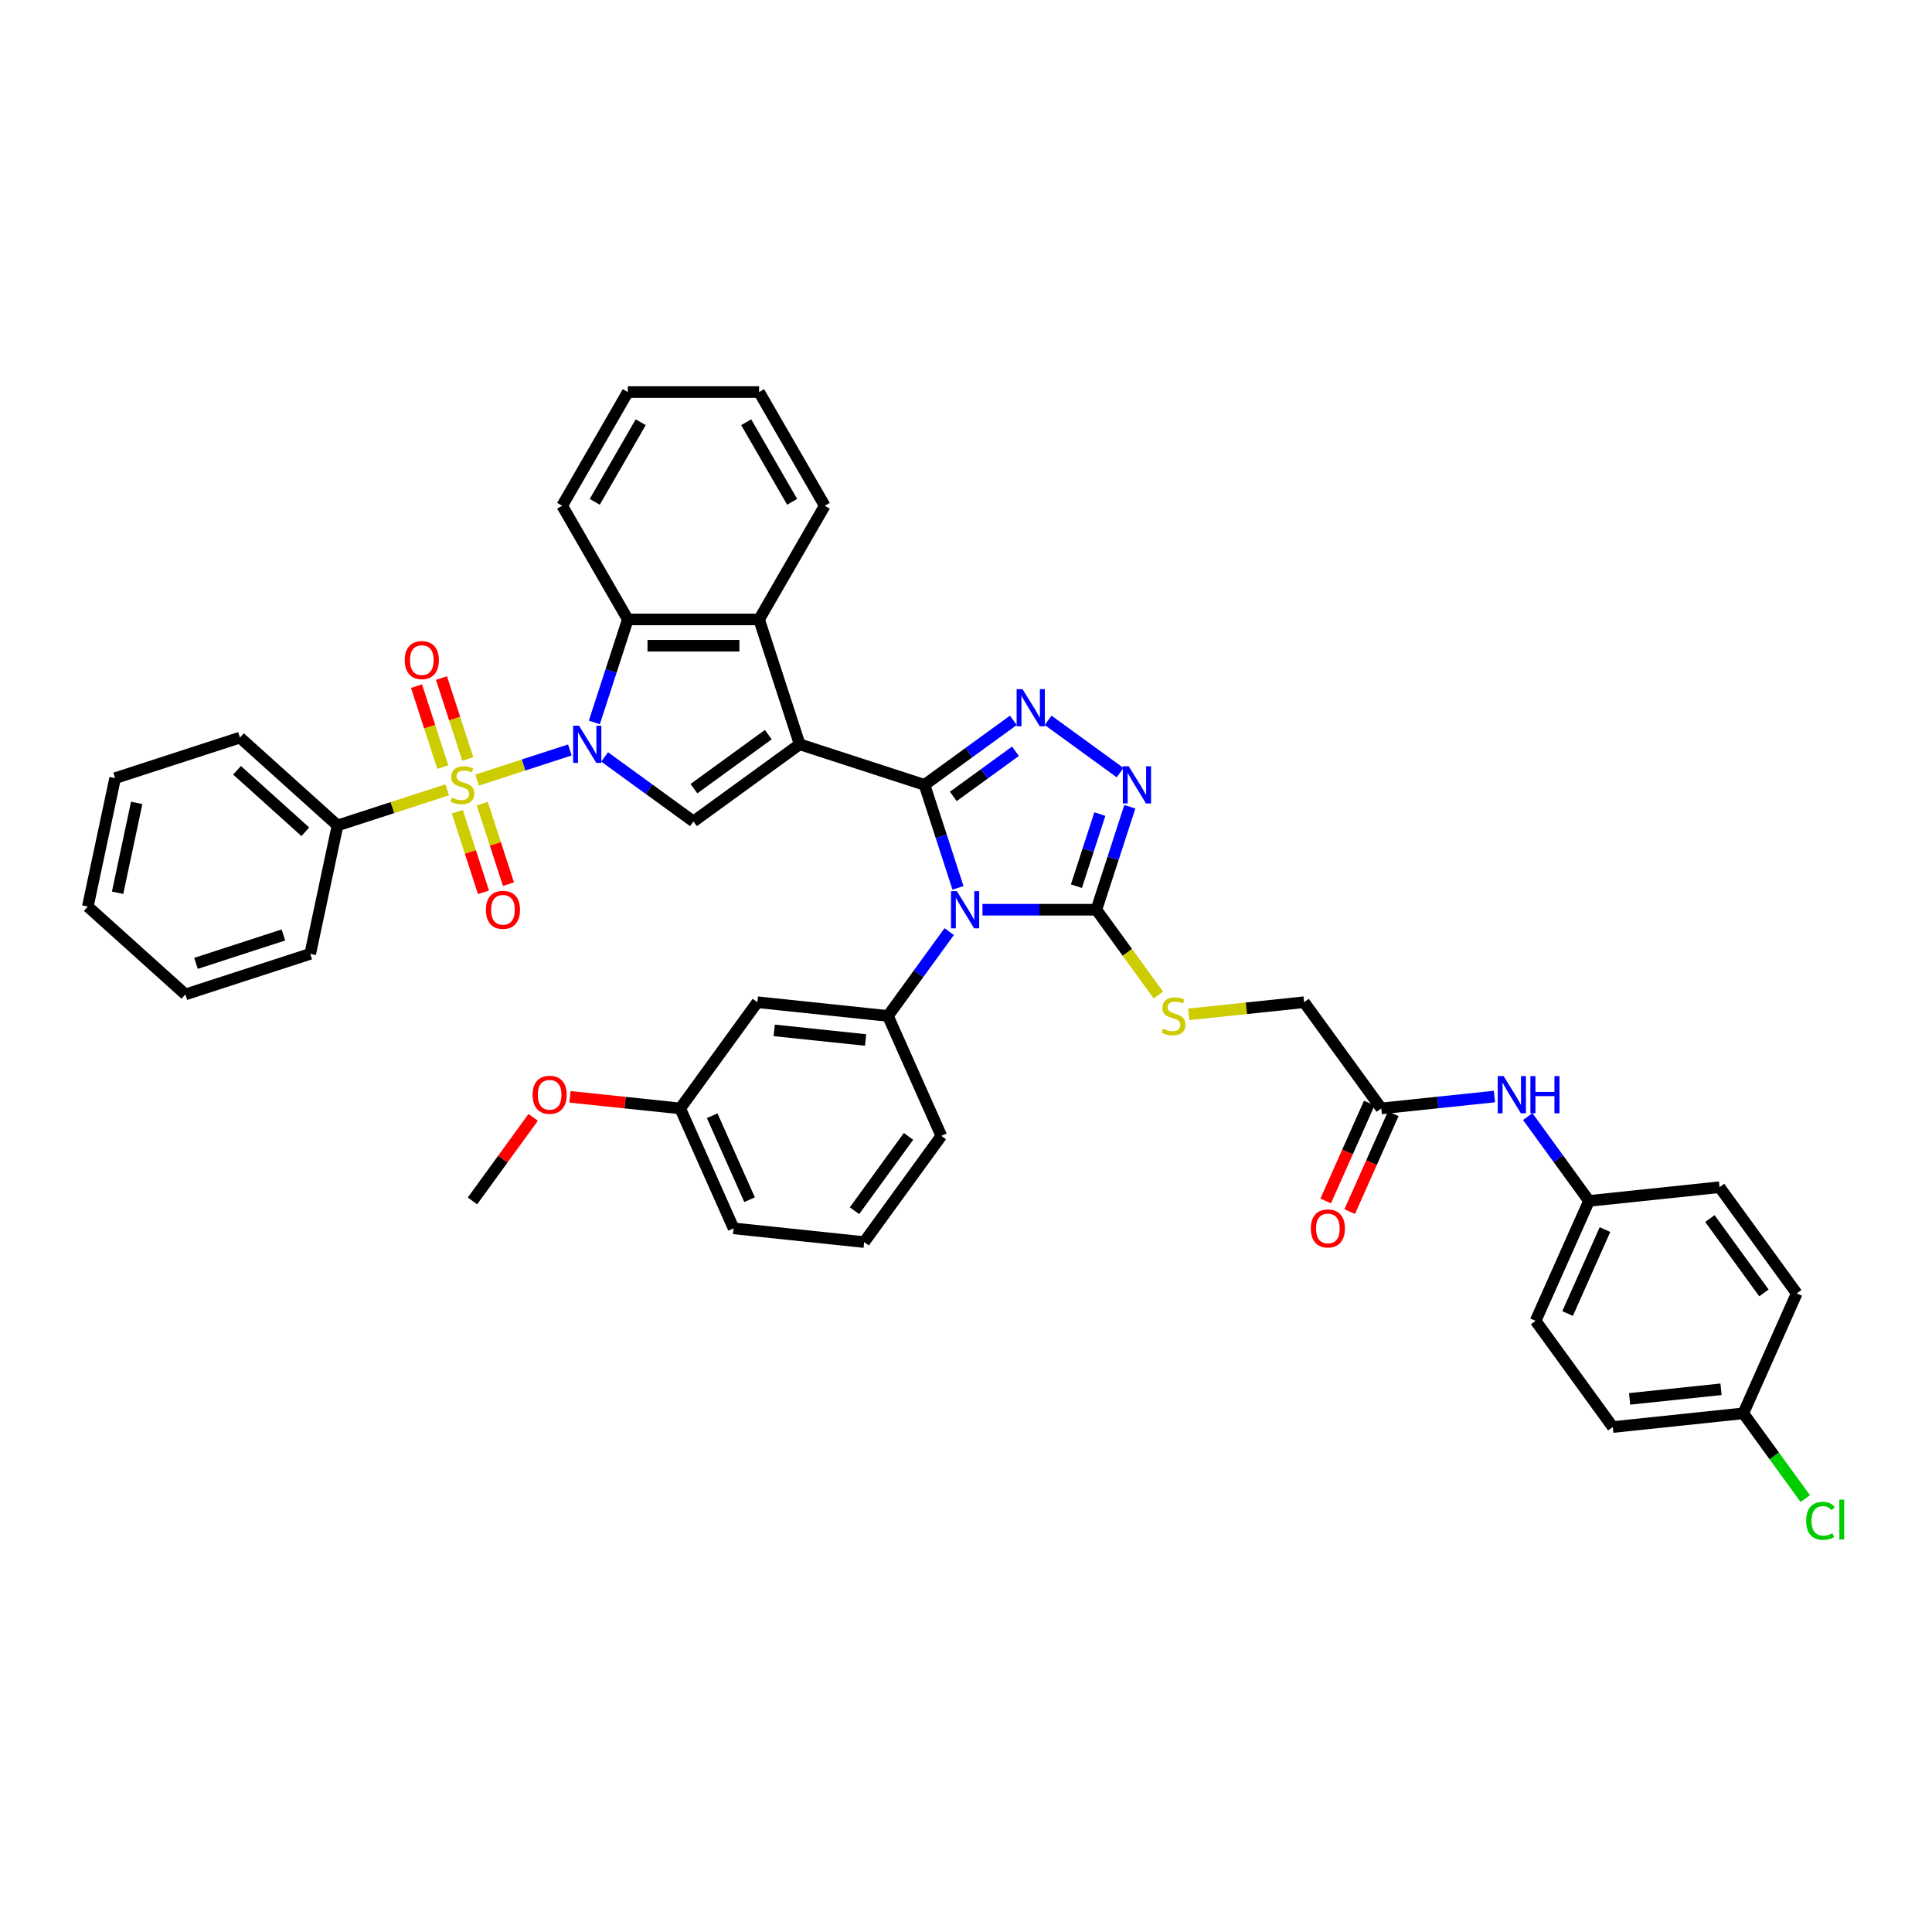 <?xml version='1.0' encoding='iso-8859-1'?>
<svg version='1.1' baseProfile='full'
              xmlns='http://www.w3.org/2000/svg'
                      xmlns:rdkit='http://www.rdkit.org/xml'
                      xmlns:xlink='http://www.w3.org/1999/xlink'
                  xml:space='preserve'
width='1000px' height='1000px' viewBox='0 0 1000 1000'>
<!-- END OF HEADER -->
<rect style='opacity:1.0;fill:#FFFFFF;stroke:none' width='1000' height='1000' x='0' y='0'> </rect>
<path class='bond-0' d='M 478.532,406.248 L 413.906,385.25' style='fill:none;fill-rule:evenodd;stroke:#000000;stroke-width:6px;stroke-linecap:butt;stroke-linejoin:miter;stroke-opacity:1' />
<path class='bond-3' d='M 478.532,406.248 L 487.192,432.9' style='fill:none;fill-rule:evenodd;stroke:#000000;stroke-width:6px;stroke-linecap:butt;stroke-linejoin:miter;stroke-opacity:1' />
<path class='bond-3' d='M 487.192,432.9 L 495.852,459.553' style='fill:none;fill-rule:evenodd;stroke:#0000FF;stroke-width:6px;stroke-linecap:butt;stroke-linejoin:miter;stroke-opacity:1' />
<path class='bond-4' d='M 478.532,406.248 L 501.521,389.546' style='fill:none;fill-rule:evenodd;stroke:#000000;stroke-width:6px;stroke-linecap:butt;stroke-linejoin:miter;stroke-opacity:1' />
<path class='bond-4' d='M 501.521,389.546 L 524.509,372.843' style='fill:none;fill-rule:evenodd;stroke:#0000FF;stroke-width:6px;stroke-linecap:butt;stroke-linejoin:miter;stroke-opacity:1' />
<path class='bond-4' d='M 493.417,412.232 L 509.509,400.54' style='fill:none;fill-rule:evenodd;stroke:#000000;stroke-width:6px;stroke-linecap:butt;stroke-linejoin:miter;stroke-opacity:1' />
<path class='bond-4' d='M 509.509,400.54 L 525.601,388.849' style='fill:none;fill-rule:evenodd;stroke:#0000FF;stroke-width:6px;stroke-linecap:butt;stroke-linejoin:miter;stroke-opacity:1' />
<path class='bond-5' d='M 413.906,385.25 L 358.932,425.191' style='fill:none;fill-rule:evenodd;stroke:#000000;stroke-width:6px;stroke-linecap:butt;stroke-linejoin:miter;stroke-opacity:1' />
<path class='bond-5' d='M 397.672,380.246 L 359.19,408.205' style='fill:none;fill-rule:evenodd;stroke:#000000;stroke-width:6px;stroke-linecap:butt;stroke-linejoin:miter;stroke-opacity:1' />
<path class='bond-8' d='M 413.906,385.25 L 392.908,320.624' style='fill:none;fill-rule:evenodd;stroke:#000000;stroke-width:6px;stroke-linecap:butt;stroke-linejoin:miter;stroke-opacity:1' />
<path class='bond-1' d='M 312.955,391.786 L 335.944,408.488' style='fill:none;fill-rule:evenodd;stroke:#0000FF;stroke-width:6px;stroke-linecap:butt;stroke-linejoin:miter;stroke-opacity:1' />
<path class='bond-1' d='M 335.944,408.488 L 358.932,425.191' style='fill:none;fill-rule:evenodd;stroke:#000000;stroke-width:6px;stroke-linecap:butt;stroke-linejoin:miter;stroke-opacity:1' />
<path class='bond-2' d='M 294.961,388.173 L 270.963,395.97' style='fill:none;fill-rule:evenodd;stroke:#0000FF;stroke-width:6px;stroke-linecap:butt;stroke-linejoin:miter;stroke-opacity:1' />
<path class='bond-2' d='M 270.963,395.97 L 246.965,403.768' style='fill:none;fill-rule:evenodd;stroke:#CCCC00;stroke-width:6px;stroke-linecap:butt;stroke-linejoin:miter;stroke-opacity:1' />
<path class='bond-43' d='M 307.636,373.929 L 316.296,347.276' style='fill:none;fill-rule:evenodd;stroke:#0000FF;stroke-width:6px;stroke-linecap:butt;stroke-linejoin:miter;stroke-opacity:1' />
<path class='bond-43' d='M 316.296,347.276 L 324.956,320.624' style='fill:none;fill-rule:evenodd;stroke:#000000;stroke-width:6px;stroke-linecap:butt;stroke-linejoin:miter;stroke-opacity:1' />
<path class='bond-12' d='M 242.125,392.854 L 235.318,371.904' style='fill:none;fill-rule:evenodd;stroke:#CCCC00;stroke-width:6px;stroke-linecap:butt;stroke-linejoin:miter;stroke-opacity:1' />
<path class='bond-12' d='M 235.318,371.904 L 228.511,350.954' style='fill:none;fill-rule:evenodd;stroke:#FF0000;stroke-width:6px;stroke-linecap:butt;stroke-linejoin:miter;stroke-opacity:1' />
<path class='bond-12' d='M 229.2,397.054 L 222.393,376.104' style='fill:none;fill-rule:evenodd;stroke:#CCCC00;stroke-width:6px;stroke-linecap:butt;stroke-linejoin:miter;stroke-opacity:1' />
<path class='bond-12' d='M 222.393,376.104 L 215.586,355.153' style='fill:none;fill-rule:evenodd;stroke:#FF0000;stroke-width:6px;stroke-linecap:butt;stroke-linejoin:miter;stroke-opacity:1' />
<path class='bond-13' d='M 236.707,420.158 L 243.481,441.006' style='fill:none;fill-rule:evenodd;stroke:#CCCC00;stroke-width:6px;stroke-linecap:butt;stroke-linejoin:miter;stroke-opacity:1' />
<path class='bond-13' d='M 243.481,441.006 L 250.255,461.855' style='fill:none;fill-rule:evenodd;stroke:#FF0000;stroke-width:6px;stroke-linecap:butt;stroke-linejoin:miter;stroke-opacity:1' />
<path class='bond-13' d='M 249.632,415.958 L 256.406,436.806' style='fill:none;fill-rule:evenodd;stroke:#CCCC00;stroke-width:6px;stroke-linecap:butt;stroke-linejoin:miter;stroke-opacity:1' />
<path class='bond-13' d='M 256.406,436.806 L 263.18,457.655' style='fill:none;fill-rule:evenodd;stroke:#FF0000;stroke-width:6px;stroke-linecap:butt;stroke-linejoin:miter;stroke-opacity:1' />
<path class='bond-14' d='M 231.463,408.805 L 203.085,418.025' style='fill:none;fill-rule:evenodd;stroke:#CCCC00;stroke-width:6px;stroke-linecap:butt;stroke-linejoin:miter;stroke-opacity:1' />
<path class='bond-14' d='M 203.085,418.025 L 174.706,427.246' style='fill:none;fill-rule:evenodd;stroke:#000000;stroke-width:6px;stroke-linecap:butt;stroke-linejoin:miter;stroke-opacity:1' />
<path class='bond-6' d='M 508.527,470.874 L 538.005,470.874' style='fill:none;fill-rule:evenodd;stroke:#0000FF;stroke-width:6px;stroke-linecap:butt;stroke-linejoin:miter;stroke-opacity:1' />
<path class='bond-6' d='M 538.005,470.874 L 567.482,470.874' style='fill:none;fill-rule:evenodd;stroke:#000000;stroke-width:6px;stroke-linecap:butt;stroke-linejoin:miter;stroke-opacity:1' />
<path class='bond-10' d='M 491.305,482.194 L 475.447,504.021' style='fill:none;fill-rule:evenodd;stroke:#0000FF;stroke-width:6px;stroke-linecap:butt;stroke-linejoin:miter;stroke-opacity:1' />
<path class='bond-10' d='M 475.447,504.021 L 459.589,525.848' style='fill:none;fill-rule:evenodd;stroke:#000000;stroke-width:6px;stroke-linecap:butt;stroke-linejoin:miter;stroke-opacity:1' />
<path class='bond-7' d='M 542.503,372.843 L 579.762,399.913' style='fill:none;fill-rule:evenodd;stroke:#0000FF;stroke-width:6px;stroke-linecap:butt;stroke-linejoin:miter;stroke-opacity:1' />
<path class='bond-11' d='M 567.482,470.874 L 583.518,492.946' style='fill:none;fill-rule:evenodd;stroke:#000000;stroke-width:6px;stroke-linecap:butt;stroke-linejoin:miter;stroke-opacity:1' />
<path class='bond-11' d='M 583.518,492.946 L 599.554,515.017' style='fill:none;fill-rule:evenodd;stroke:#CCCC00;stroke-width:6px;stroke-linecap:butt;stroke-linejoin:miter;stroke-opacity:1' />
<path class='bond-42' d='M 567.482,470.874 L 576.142,444.221' style='fill:none;fill-rule:evenodd;stroke:#000000;stroke-width:6px;stroke-linecap:butt;stroke-linejoin:miter;stroke-opacity:1' />
<path class='bond-42' d='M 576.142,444.221 L 584.802,417.569' style='fill:none;fill-rule:evenodd;stroke:#0000FF;stroke-width:6px;stroke-linecap:butt;stroke-linejoin:miter;stroke-opacity:1' />
<path class='bond-42' d='M 557.155,458.678 L 563.217,440.022' style='fill:none;fill-rule:evenodd;stroke:#000000;stroke-width:6px;stroke-linecap:butt;stroke-linejoin:miter;stroke-opacity:1' />
<path class='bond-42' d='M 563.217,440.022 L 569.279,421.365' style='fill:none;fill-rule:evenodd;stroke:#0000FF;stroke-width:6px;stroke-linecap:butt;stroke-linejoin:miter;stroke-opacity:1' />
<path class='bond-9' d='M 392.908,320.624 L 324.956,320.624' style='fill:none;fill-rule:evenodd;stroke:#000000;stroke-width:6px;stroke-linecap:butt;stroke-linejoin:miter;stroke-opacity:1' />
<path class='bond-9' d='M 382.715,334.214 L 335.149,334.214' style='fill:none;fill-rule:evenodd;stroke:#000000;stroke-width:6px;stroke-linecap:butt;stroke-linejoin:miter;stroke-opacity:1' />
<path class='bond-25' d='M 392.908,320.624 L 426.884,261.776' style='fill:none;fill-rule:evenodd;stroke:#000000;stroke-width:6px;stroke-linecap:butt;stroke-linejoin:miter;stroke-opacity:1' />
<path class='bond-26' d='M 324.956,320.624 L 290.981,261.776' style='fill:none;fill-rule:evenodd;stroke:#000000;stroke-width:6px;stroke-linecap:butt;stroke-linejoin:miter;stroke-opacity:1' />
<path class='bond-15' d='M 459.589,525.848 L 392.01,518.745' style='fill:none;fill-rule:evenodd;stroke:#000000;stroke-width:6px;stroke-linecap:butt;stroke-linejoin:miter;stroke-opacity:1' />
<path class='bond-15' d='M 448.032,538.298 L 400.726,533.326' style='fill:none;fill-rule:evenodd;stroke:#000000;stroke-width:6px;stroke-linecap:butt;stroke-linejoin:miter;stroke-opacity:1' />
<path class='bond-23' d='M 459.589,525.848 L 487.228,587.925' style='fill:none;fill-rule:evenodd;stroke:#000000;stroke-width:6px;stroke-linecap:butt;stroke-linejoin:miter;stroke-opacity:1' />
<path class='bond-19' d='M 615.292,525.021 L 645.147,521.883' style='fill:none;fill-rule:evenodd;stroke:#CCCC00;stroke-width:6px;stroke-linecap:butt;stroke-linejoin:miter;stroke-opacity:1' />
<path class='bond-19' d='M 645.147,521.883 L 675.003,518.745' style='fill:none;fill-rule:evenodd;stroke:#000000;stroke-width:6px;stroke-linecap:butt;stroke-linejoin:miter;stroke-opacity:1' />
<path class='bond-33' d='M 174.706,427.246 L 124.208,381.778' style='fill:none;fill-rule:evenodd;stroke:#000000;stroke-width:6px;stroke-linecap:butt;stroke-linejoin:miter;stroke-opacity:1' />
<path class='bond-33' d='M 158.038,430.525 L 122.689,398.697' style='fill:none;fill-rule:evenodd;stroke:#000000;stroke-width:6px;stroke-linecap:butt;stroke-linejoin:miter;stroke-opacity:1' />
<path class='bond-34' d='M 174.706,427.246 L 160.578,493.713' style='fill:none;fill-rule:evenodd;stroke:#000000;stroke-width:6px;stroke-linecap:butt;stroke-linejoin:miter;stroke-opacity:1' />
<path class='bond-21' d='M 392.01,518.745 L 352.069,573.719' style='fill:none;fill-rule:evenodd;stroke:#000000;stroke-width:6px;stroke-linecap:butt;stroke-linejoin:miter;stroke-opacity:1' />
<path class='bond-16' d='M 714.944,573.719 L 675.003,518.745' style='fill:none;fill-rule:evenodd;stroke:#000000;stroke-width:6px;stroke-linecap:butt;stroke-linejoin:miter;stroke-opacity:1' />
<path class='bond-17' d='M 714.944,573.719 L 744.235,570.64' style='fill:none;fill-rule:evenodd;stroke:#000000;stroke-width:6px;stroke-linecap:butt;stroke-linejoin:miter;stroke-opacity:1' />
<path class='bond-17' d='M 744.235,570.64 L 773.526,567.562' style='fill:none;fill-rule:evenodd;stroke:#0000FF;stroke-width:6px;stroke-linecap:butt;stroke-linejoin:miter;stroke-opacity:1' />
<path class='bond-18' d='M 708.736,570.955 L 697.461,596.279' style='fill:none;fill-rule:evenodd;stroke:#000000;stroke-width:6px;stroke-linecap:butt;stroke-linejoin:miter;stroke-opacity:1' />
<path class='bond-18' d='M 697.461,596.279 L 686.186,621.603' style='fill:none;fill-rule:evenodd;stroke:#FF0000;stroke-width:6px;stroke-linecap:butt;stroke-linejoin:miter;stroke-opacity:1' />
<path class='bond-18' d='M 721.151,576.483 L 709.876,601.807' style='fill:none;fill-rule:evenodd;stroke:#000000;stroke-width:6px;stroke-linecap:butt;stroke-linejoin:miter;stroke-opacity:1' />
<path class='bond-18' d='M 709.876,601.807 L 698.602,627.13' style='fill:none;fill-rule:evenodd;stroke:#FF0000;stroke-width:6px;stroke-linecap:butt;stroke-linejoin:miter;stroke-opacity:1' />
<path class='bond-20' d='M 790.748,577.937 L 806.606,599.764' style='fill:none;fill-rule:evenodd;stroke:#0000FF;stroke-width:6px;stroke-linecap:butt;stroke-linejoin:miter;stroke-opacity:1' />
<path class='bond-20' d='M 806.606,599.764 L 822.464,621.59' style='fill:none;fill-rule:evenodd;stroke:#000000;stroke-width:6px;stroke-linecap:butt;stroke-linejoin:miter;stroke-opacity:1' />
<path class='bond-27' d='M 822.464,621.59 L 890.043,614.487' style='fill:none;fill-rule:evenodd;stroke:#000000;stroke-width:6px;stroke-linecap:butt;stroke-linejoin:miter;stroke-opacity:1' />
<path class='bond-28' d='M 822.464,621.59 L 794.826,683.667' style='fill:none;fill-rule:evenodd;stroke:#000000;stroke-width:6px;stroke-linecap:butt;stroke-linejoin:miter;stroke-opacity:1' />
<path class='bond-28' d='M 830.734,636.429 L 811.387,679.883' style='fill:none;fill-rule:evenodd;stroke:#000000;stroke-width:6px;stroke-linecap:butt;stroke-linejoin:miter;stroke-opacity:1' />
<path class='bond-31' d='M 352.069,573.719 L 323.545,570.721' style='fill:none;fill-rule:evenodd;stroke:#000000;stroke-width:6px;stroke-linecap:butt;stroke-linejoin:miter;stroke-opacity:1' />
<path class='bond-31' d='M 323.545,570.721 L 295.022,567.723' style='fill:none;fill-rule:evenodd;stroke:#FF0000;stroke-width:6px;stroke-linecap:butt;stroke-linejoin:miter;stroke-opacity:1' />
<path class='bond-44' d='M 352.069,573.719 L 379.707,635.796' style='fill:none;fill-rule:evenodd;stroke:#000000;stroke-width:6px;stroke-linecap:butt;stroke-linejoin:miter;stroke-opacity:1' />
<path class='bond-44' d='M 368.63,577.503 L 387.977,620.957' style='fill:none;fill-rule:evenodd;stroke:#000000;stroke-width:6px;stroke-linecap:butt;stroke-linejoin:miter;stroke-opacity:1' />
<path class='bond-22' d='M 902.346,731.538 L 834.767,738.641' style='fill:none;fill-rule:evenodd;stroke:#000000;stroke-width:6px;stroke-linecap:butt;stroke-linejoin:miter;stroke-opacity:1' />
<path class='bond-22' d='M 890.788,719.088 L 843.483,724.06' style='fill:none;fill-rule:evenodd;stroke:#000000;stroke-width:6px;stroke-linecap:butt;stroke-linejoin:miter;stroke-opacity:1' />
<path class='bond-24' d='M 902.346,731.538 L 918.377,753.603' style='fill:none;fill-rule:evenodd;stroke:#000000;stroke-width:6px;stroke-linecap:butt;stroke-linejoin:miter;stroke-opacity:1' />
<path class='bond-24' d='M 918.377,753.603 L 934.408,775.667' style='fill:none;fill-rule:evenodd;stroke:#00CC00;stroke-width:6px;stroke-linecap:butt;stroke-linejoin:miter;stroke-opacity:1' />
<path class='bond-47' d='M 902.346,731.538 L 929.984,669.461' style='fill:none;fill-rule:evenodd;stroke:#000000;stroke-width:6px;stroke-linecap:butt;stroke-linejoin:miter;stroke-opacity:1' />
<path class='bond-32' d='M 487.228,587.925 L 447.287,642.899' style='fill:none;fill-rule:evenodd;stroke:#000000;stroke-width:6px;stroke-linecap:butt;stroke-linejoin:miter;stroke-opacity:1' />
<path class='bond-32' d='M 470.242,588.183 L 442.283,626.665' style='fill:none;fill-rule:evenodd;stroke:#000000;stroke-width:6px;stroke-linecap:butt;stroke-linejoin:miter;stroke-opacity:1' />
<path class='bond-37' d='M 426.884,261.776 L 392.908,202.928' style='fill:none;fill-rule:evenodd;stroke:#000000;stroke-width:6px;stroke-linecap:butt;stroke-linejoin:miter;stroke-opacity:1' />
<path class='bond-37' d='M 410.018,259.744 L 386.235,218.55' style='fill:none;fill-rule:evenodd;stroke:#000000;stroke-width:6px;stroke-linecap:butt;stroke-linejoin:miter;stroke-opacity:1' />
<path class='bond-45' d='M 290.981,261.776 L 324.956,202.928' style='fill:none;fill-rule:evenodd;stroke:#000000;stroke-width:6px;stroke-linecap:butt;stroke-linejoin:miter;stroke-opacity:1' />
<path class='bond-45' d='M 307.846,259.744 L 331.63,218.55' style='fill:none;fill-rule:evenodd;stroke:#000000;stroke-width:6px;stroke-linecap:butt;stroke-linejoin:miter;stroke-opacity:1' />
<path class='bond-29' d='M 890.043,614.487 L 929.984,669.461' style='fill:none;fill-rule:evenodd;stroke:#000000;stroke-width:6px;stroke-linecap:butt;stroke-linejoin:miter;stroke-opacity:1' />
<path class='bond-29' d='M 885.04,630.722 L 912.998,669.203' style='fill:none;fill-rule:evenodd;stroke:#000000;stroke-width:6px;stroke-linecap:butt;stroke-linejoin:miter;stroke-opacity:1' />
<path class='bond-30' d='M 794.826,683.667 L 834.767,738.641' style='fill:none;fill-rule:evenodd;stroke:#000000;stroke-width:6px;stroke-linecap:butt;stroke-linejoin:miter;stroke-opacity:1' />
<path class='bond-36' d='M 275.968,578.345 L 260.258,599.967' style='fill:none;fill-rule:evenodd;stroke:#FF0000;stroke-width:6px;stroke-linecap:butt;stroke-linejoin:miter;stroke-opacity:1' />
<path class='bond-36' d='M 260.258,599.967 L 244.549,621.59' style='fill:none;fill-rule:evenodd;stroke:#000000;stroke-width:6px;stroke-linecap:butt;stroke-linejoin:miter;stroke-opacity:1' />
<path class='bond-35' d='M 447.287,642.899 L 379.707,635.796' style='fill:none;fill-rule:evenodd;stroke:#000000;stroke-width:6px;stroke-linecap:butt;stroke-linejoin:miter;stroke-opacity:1' />
<path class='bond-40' d='M 124.208,381.778 L 59.583,402.776' style='fill:none;fill-rule:evenodd;stroke:#000000;stroke-width:6px;stroke-linecap:butt;stroke-linejoin:miter;stroke-opacity:1' />
<path class='bond-39' d='M 160.578,493.713 L 95.953,514.711' style='fill:none;fill-rule:evenodd;stroke:#000000;stroke-width:6px;stroke-linecap:butt;stroke-linejoin:miter;stroke-opacity:1' />
<path class='bond-39' d='M 146.685,483.937 L 101.447,498.636' style='fill:none;fill-rule:evenodd;stroke:#000000;stroke-width:6px;stroke-linecap:butt;stroke-linejoin:miter;stroke-opacity:1' />
<path class='bond-38' d='M 392.908,202.928 L 324.956,202.928' style='fill:none;fill-rule:evenodd;stroke:#000000;stroke-width:6px;stroke-linecap:butt;stroke-linejoin:miter;stroke-opacity:1' />
<path class='bond-41' d='M 95.953,514.711 L 45.455,469.243' style='fill:none;fill-rule:evenodd;stroke:#000000;stroke-width:6px;stroke-linecap:butt;stroke-linejoin:miter;stroke-opacity:1' />
<path class='bond-46' d='M 59.583,402.776 L 45.455,469.243' style='fill:none;fill-rule:evenodd;stroke:#000000;stroke-width:6px;stroke-linecap:butt;stroke-linejoin:miter;stroke-opacity:1' />
<path class='bond-46' d='M 70.757,415.571 L 60.867,462.098' style='fill:none;fill-rule:evenodd;stroke:#000000;stroke-width:6px;stroke-linecap:butt;stroke-linejoin:miter;stroke-opacity:1' />
<path  class='atom-2' d='M 299.704 375.628
L 306.01 385.82
Q 306.635 386.826, 307.641 388.647
Q 308.647 390.468, 308.701 390.577
L 308.701 375.628
L 311.256 375.628
L 311.256 394.872
L 308.62 394.872
L 301.852 383.727
Q 301.063 382.423, 300.221 380.928
Q 299.405 379.433, 299.161 378.971
L 299.161 394.872
L 296.66 394.872
L 296.66 375.628
L 299.704 375.628
' fill='#0000FF'/>
<path  class='atom-3' d='M 233.896 412.853
Q 234.114 412.934, 235.011 413.315
Q 235.907 413.695, 236.886 413.94
Q 237.892 414.157, 238.87 414.157
Q 240.691 414.157, 241.751 413.288
Q 242.811 412.391, 242.811 410.841
Q 242.811 409.781, 242.268 409.129
Q 241.751 408.477, 240.936 408.123
Q 240.12 407.77, 238.761 407.362
Q 237.049 406.846, 236.016 406.357
Q 235.011 405.867, 234.277 404.834
Q 233.57 403.802, 233.57 402.062
Q 233.57 399.643, 235.201 398.148
Q 236.859 396.653, 240.12 396.653
Q 242.349 396.653, 244.877 397.713
L 244.252 399.806
Q 241.942 398.855, 240.202 398.855
Q 238.327 398.855, 237.294 399.643
Q 236.261 400.404, 236.288 401.736
Q 236.288 402.769, 236.804 403.394
Q 237.348 404.019, 238.109 404.372
Q 238.897 404.726, 240.202 405.133
Q 241.942 405.677, 242.974 406.221
Q 244.007 406.764, 244.741 407.879
Q 245.502 408.966, 245.502 410.841
Q 245.502 413.505, 243.708 414.946
Q 241.942 416.359, 238.979 416.359
Q 237.267 416.359, 235.962 415.979
Q 234.684 415.625, 233.162 415
L 233.896 412.853
' fill='#CCCC00'/>
<path  class='atom-4' d='M 495.277 461.252
L 501.583 471.445
Q 502.208 472.45, 503.213 474.271
Q 504.219 476.092, 504.273 476.201
L 504.273 461.252
L 506.828 461.252
L 506.828 480.496
L 504.192 480.496
L 497.424 469.352
Q 496.636 468.047, 495.793 466.552
Q 494.978 465.057, 494.733 464.595
L 494.733 480.496
L 492.232 480.496
L 492.232 461.252
L 495.277 461.252
' fill='#0000FF'/>
<path  class='atom-5' d='M 529.252 356.685
L 535.558 366.878
Q 536.184 367.883, 537.189 369.704
Q 538.195 371.526, 538.249 371.634
L 538.249 356.685
L 540.804 356.685
L 540.804 375.929
L 538.168 375.929
L 531.4 364.785
Q 530.611 363.48, 529.769 361.985
Q 528.953 360.49, 528.709 360.028
L 528.709 375.929
L 526.208 375.929
L 526.208 356.685
L 529.252 356.685
' fill='#0000FF'/>
<path  class='atom-8' d='M 584.227 396.626
L 590.532 406.819
Q 591.158 407.824, 592.163 409.645
Q 593.169 411.467, 593.223 411.575
L 593.223 396.626
L 595.778 396.626
L 595.778 415.87
L 593.142 415.87
L 586.374 404.726
Q 585.586 403.421, 584.743 401.926
Q 583.928 400.431, 583.683 399.969
L 583.683 415.87
L 581.182 415.87
L 581.182 396.626
L 584.227 396.626
' fill='#0000FF'/>
<path  class='atom-12' d='M 601.987 532.453
Q 602.204 532.534, 603.101 532.915
Q 603.998 533.295, 604.977 533.54
Q 605.983 533.757, 606.961 533.757
Q 608.782 533.757, 609.842 532.888
Q 610.902 531.991, 610.902 530.441
Q 610.902 529.381, 610.359 528.729
Q 609.842 528.077, 609.027 527.723
Q 608.211 527.37, 606.852 526.962
Q 605.14 526.446, 604.107 525.957
Q 603.101 525.467, 602.367 524.434
Q 601.661 523.402, 601.661 521.662
Q 601.661 519.243, 603.292 517.748
Q 604.95 516.253, 608.211 516.253
Q 610.44 516.253, 612.968 517.313
L 612.343 519.406
Q 610.032 518.455, 608.293 518.455
Q 606.417 518.455, 605.385 519.243
Q 604.352 520.004, 604.379 521.336
Q 604.379 522.369, 604.895 522.994
Q 605.439 523.619, 606.2 523.972
Q 606.988 524.326, 608.293 524.733
Q 610.032 525.277, 611.065 525.821
Q 612.098 526.364, 612.832 527.479
Q 613.593 528.566, 613.593 530.441
Q 613.593 533.105, 611.799 534.546
Q 610.032 535.959, 607.07 535.959
Q 605.357 535.959, 604.053 535.578
Q 602.775 535.225, 601.253 534.6
L 601.987 532.453
' fill='#CCCC00'/>
<path  class='atom-13' d='M 209.5 341.676
Q 209.5 337.056, 211.783 334.473
Q 214.067 331.891, 218.334 331.891
Q 222.601 331.891, 224.885 334.473
Q 227.168 337.056, 227.168 341.676
Q 227.168 346.351, 224.857 349.015
Q 222.547 351.652, 218.334 351.652
Q 214.094 351.652, 211.783 349.015
Q 209.5 346.379, 209.5 341.676
M 218.334 349.477
Q 221.27 349.477, 222.846 347.52
Q 224.45 345.536, 224.45 341.676
Q 224.45 337.898, 222.846 335.996
Q 221.27 334.066, 218.334 334.066
Q 215.398 334.066, 213.795 335.968
Q 212.218 337.871, 212.218 341.676
Q 212.218 345.563, 213.795 347.52
Q 215.398 349.477, 218.334 349.477
' fill='#FF0000'/>
<path  class='atom-14' d='M 251.497 470.928
Q 251.497 466.307, 253.78 463.725
Q 256.063 461.143, 260.33 461.143
Q 264.598 461.143, 266.881 463.725
Q 269.164 466.307, 269.164 470.928
Q 269.164 475.603, 266.854 478.267
Q 264.543 480.903, 260.33 480.903
Q 256.09 480.903, 253.78 478.267
Q 251.497 475.63, 251.497 470.928
M 260.33 478.729
Q 263.266 478.729, 264.842 476.772
Q 266.446 474.788, 266.446 470.928
Q 266.446 467.15, 264.842 465.247
Q 263.266 463.317, 260.33 463.317
Q 257.395 463.317, 255.791 465.22
Q 254.215 467.123, 254.215 470.928
Q 254.215 474.815, 255.791 476.772
Q 257.395 478.729, 260.33 478.729
' fill='#FF0000'/>
<path  class='atom-18' d='M 778.269 556.994
L 784.575 567.187
Q 785.2 568.193, 786.206 570.014
Q 787.212 571.835, 787.266 571.944
L 787.266 556.994
L 789.821 556.994
L 789.821 576.238
L 787.184 576.238
L 780.416 565.094
Q 779.628 563.789, 778.786 562.294
Q 777.97 560.799, 777.726 560.337
L 777.726 576.238
L 775.225 576.238
L 775.225 556.994
L 778.269 556.994
' fill='#0000FF'/>
<path  class='atom-18' d='M 792.131 556.994
L 794.741 556.994
L 794.741 565.176
L 804.58 565.176
L 804.58 556.994
L 807.189 556.994
L 807.189 576.238
L 804.58 576.238
L 804.58 567.35
L 794.741 567.35
L 794.741 576.238
L 792.131 576.238
L 792.131 556.994
' fill='#0000FF'/>
<path  class='atom-19' d='M 678.471 635.85
Q 678.471 631.23, 680.755 628.647
Q 683.038 626.065, 687.305 626.065
Q 691.572 626.065, 693.856 628.647
Q 696.139 631.23, 696.139 635.85
Q 696.139 640.525, 693.828 643.189
Q 691.518 645.826, 687.305 645.826
Q 683.065 645.826, 680.755 643.189
Q 678.471 640.553, 678.471 635.85
M 687.305 643.651
Q 690.241 643.651, 691.817 641.694
Q 693.421 639.71, 693.421 635.85
Q 693.421 632.072, 691.817 630.17
Q 690.241 628.24, 687.305 628.24
Q 684.37 628.24, 682.766 630.142
Q 681.189 632.045, 681.189 635.85
Q 681.189 639.737, 682.766 641.694
Q 684.37 643.651, 687.305 643.651
' fill='#FF0000'/>
<path  class='atom-25' d='M 934.867 787.178
Q 934.867 782.395, 937.095 779.894
Q 939.351 777.366, 943.619 777.366
Q 947.587 777.366, 949.707 780.166
L 947.913 781.633
Q 946.364 779.595, 943.619 779.595
Q 940.71 779.595, 939.161 781.552
Q 937.639 783.482, 937.639 787.178
Q 937.639 790.984, 939.216 792.941
Q 940.819 794.898, 943.918 794.898
Q 946.038 794.898, 948.511 793.62
L 949.272 795.659
Q 948.267 796.311, 946.745 796.692
Q 945.222 797.072, 943.537 797.072
Q 939.351 797.072, 937.095 794.517
Q 934.867 791.962, 934.867 787.178
' fill='#00CC00'/>
<path  class='atom-25' d='M 952.045 776.197
L 954.545 776.197
L 954.545 796.827
L 952.045 796.827
L 952.045 776.197
' fill='#00CC00'/>
<path  class='atom-32' d='M 275.656 566.67
Q 275.656 562.05, 277.939 559.468
Q 280.222 556.885, 284.49 556.885
Q 288.757 556.885, 291.04 559.468
Q 293.323 562.05, 293.323 566.67
Q 293.323 571.346, 291.013 574.009
Q 288.703 576.646, 284.49 576.646
Q 280.249 576.646, 277.939 574.009
Q 275.656 571.373, 275.656 566.67
M 284.49 574.471
Q 287.425 574.471, 289.002 572.514
Q 290.605 570.53, 290.605 566.67
Q 290.605 562.892, 289.002 560.99
Q 287.425 559.06, 284.49 559.06
Q 281.554 559.06, 279.95 560.963
Q 278.374 562.865, 278.374 566.67
Q 278.374 570.557, 279.95 572.514
Q 281.554 574.471, 284.49 574.471
' fill='#FF0000'/>
</svg>
